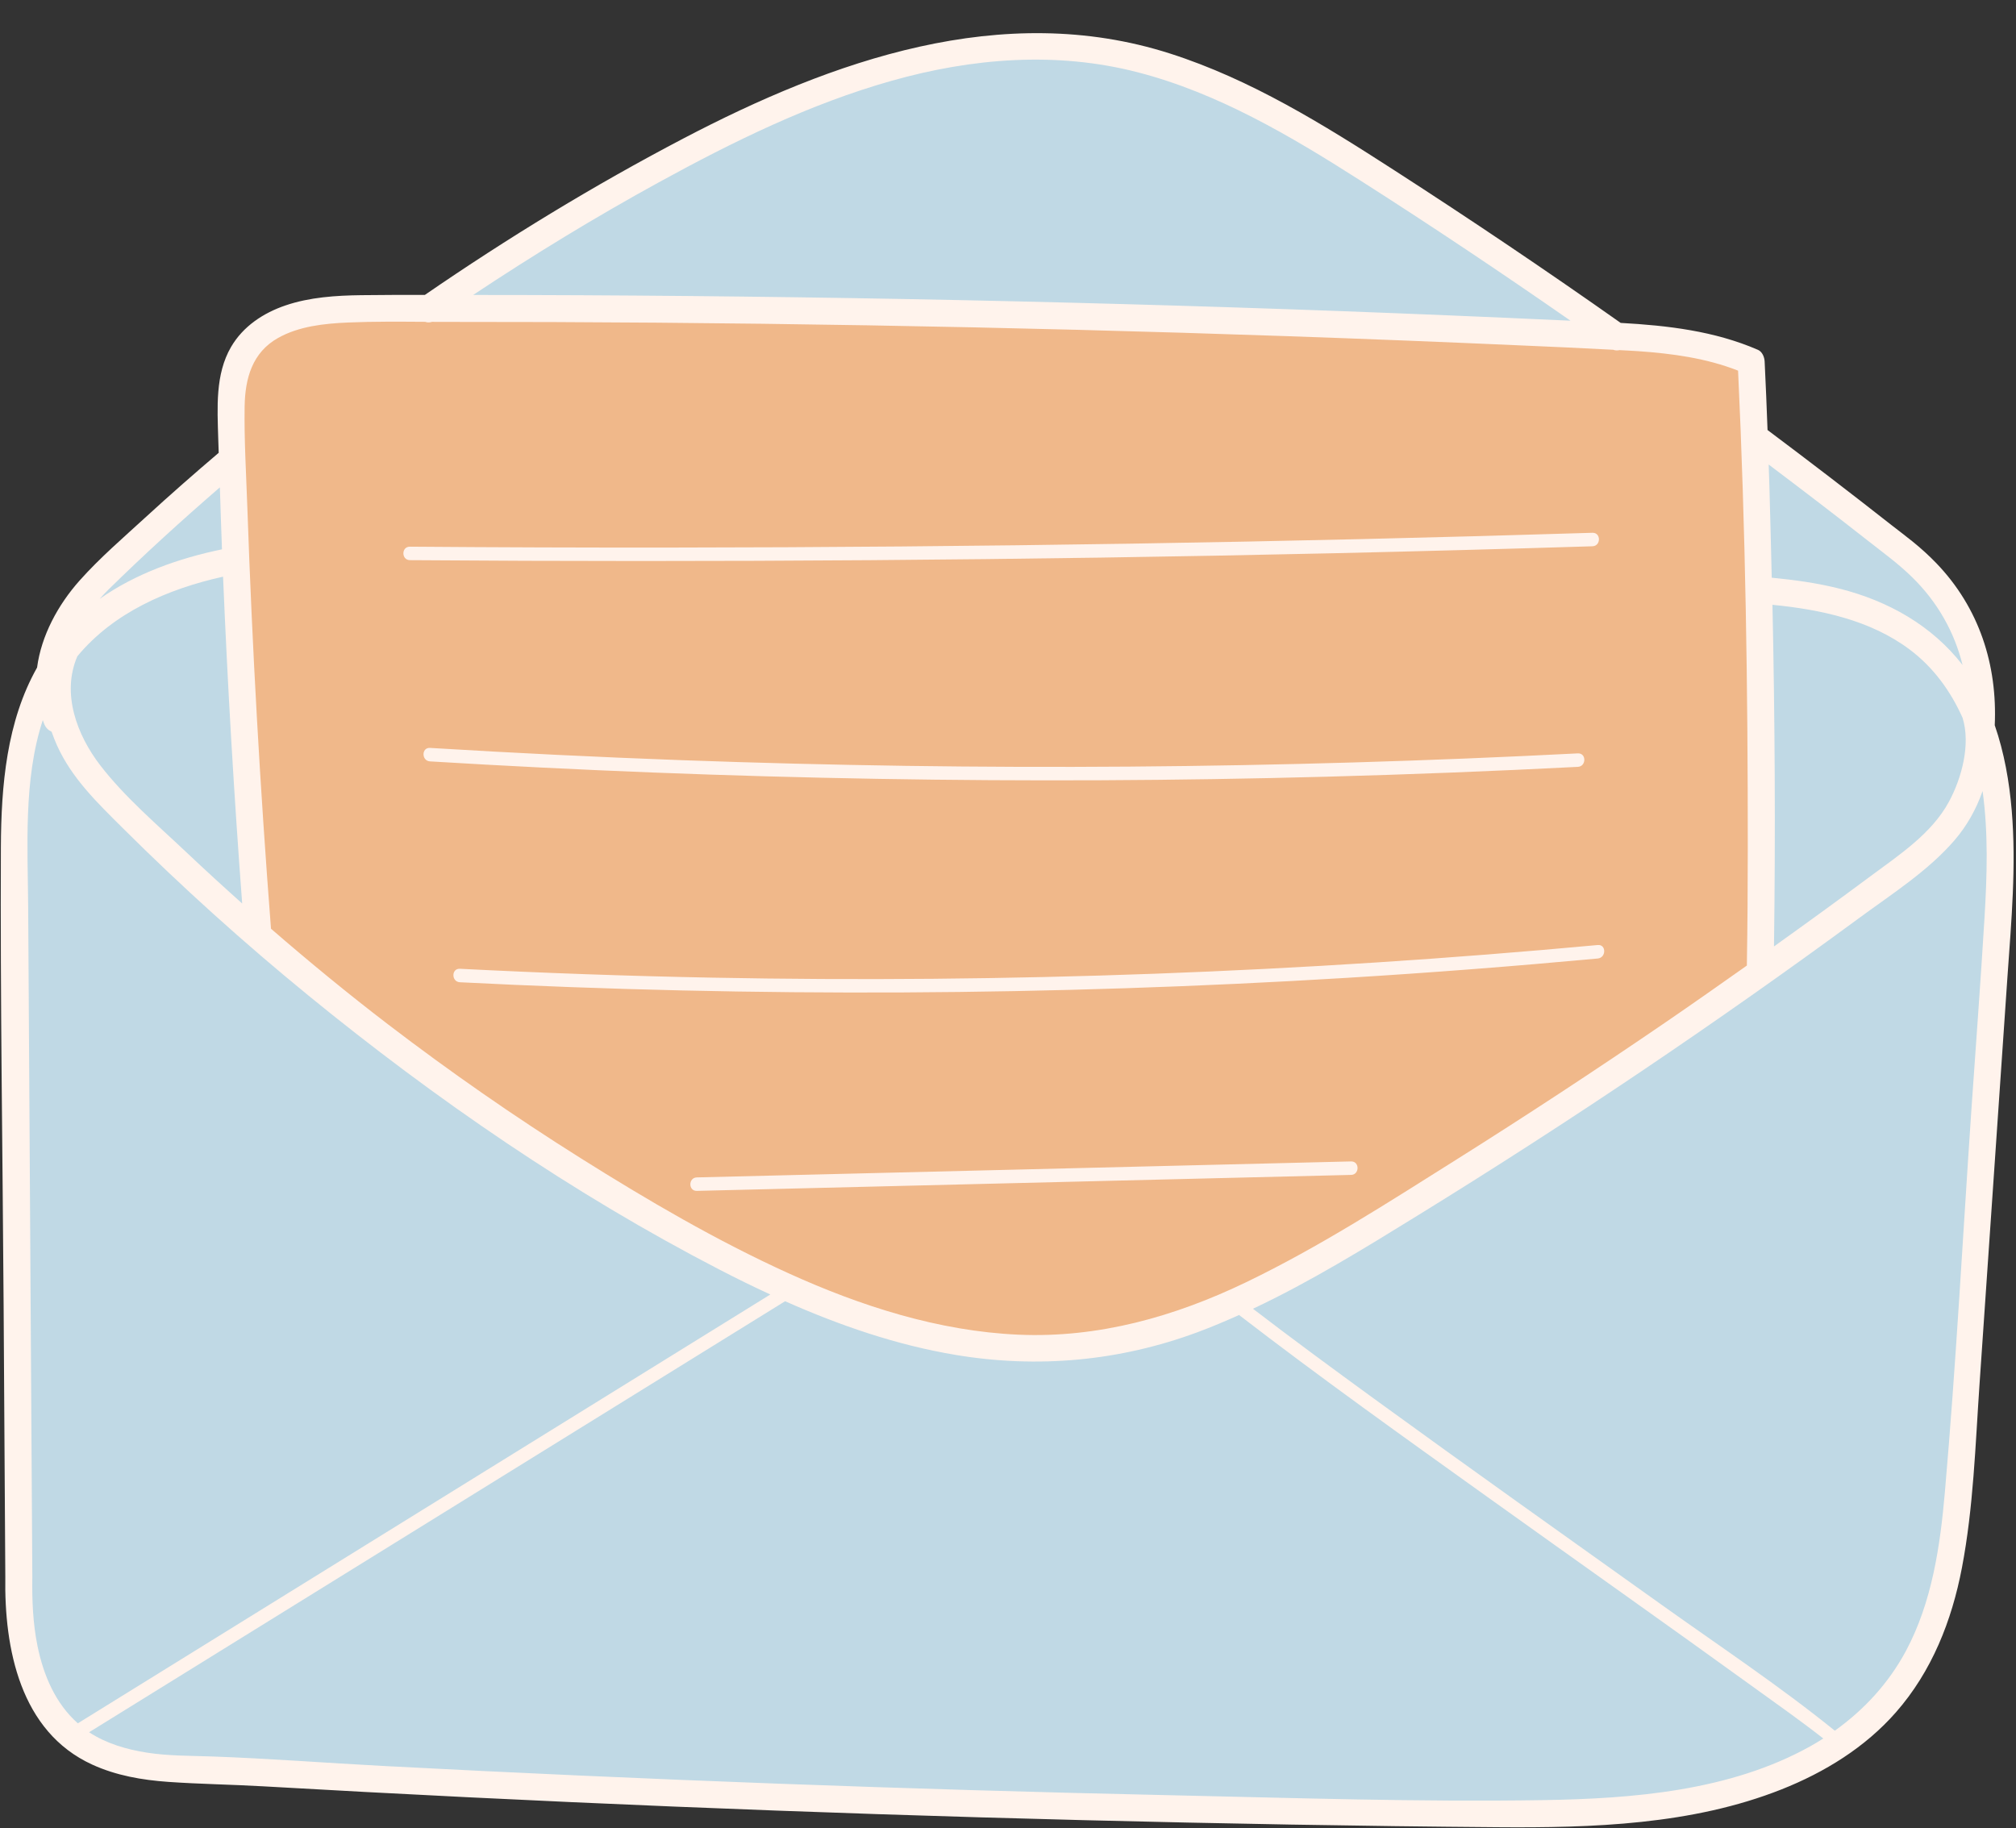 <?xml version="1.0" encoding="UTF-8" standalone="no"?><svg xmlns="http://www.w3.org/2000/svg" xmlns:xlink="http://www.w3.org/1999/xlink" fill="#000000" height="454.2" preserveAspectRatio="xMidYMid meet" version="1" viewBox="-0.2 18.9 500.8 454.2" width="500.8" zoomAndPan="magnify"><rect x="-0.2" y="18.9" width="500.8" height="454.2" fill="#333333" stroke="none"/><g><g><g id="change1_1"><path d="M490.38,195.67c2.79,6.95-0.54,19.9-4.75,26.1c-4.21,6.22-10.3,10.86-16.31,15.34 c-10.65,7.94-21.41,15.77-32.24,23.44c0.46-25.91,0.27-61.64-0.43-95.07h0.08c15.96,1.21,31.76,4.51,43.16,15.24 C484.51,185.05,487.89,190.12,490.38,195.67z M58.39,158.09h-0.03c-16.74,3.03-32,9.36-42.14,21.84l0.03,0.03 c-6.33,13.06,1.88,27.44,8.96,34.76c12.1,12.45,24.73,24.41,37.82,35.78l0.72-0.83C61.4,219.2,59.6,188.67,58.39,158.09z" fill="#c0d9e5"/></g><g id="change1_2"><path d="M58.39,158.09h-0.03c-16.74,3.03-32,9.36-42.14,21.84c-1.42,1.77-2.76,3.65-3.97,5.69c0,0,0,0.03-0.03,0.03 c1.02-9.04,6.65-17.3,11.7-22.21c10.73-10.49,21.84-20.6,33.29-30.29h0.3C57.75,141.46,58.05,149.77,58.39,158.09z M435.61,127.43 c0.43,11.8,0.78,24.76,1.05,38.06h0.08c15.96,1.21,31.76,4.51,43.16,15.24c4.61,4.32,7.99,9.39,10.49,14.94 c0.59,1.34,1.15,2.68,1.64,4.08c2.17-29.45-17.97-42.73-23.55-47.1C457.63,144.09,446.66,135.69,435.61,127.43z M342.79,63.02 c-21.33-13.73-43.7-27.25-68.73-31.36c-36.83-6.09-73.77,8.96-106.68,26.58c-21.03,11.24-41.42,23.71-61.05,37.29 c97.37-0.13,194.75,2.12,291.96,6.79c1.02,0.05,2.04,0.11,3.08,0.16C382.17,88.91,362.56,75.74,342.79,63.02z" fill="#c0d9e5"/></g><g id="change2_1"><path d="M436.65,165.49c0.7,33.42,0.89,69.15,0.43,95.07c-31.14,22.08-63.09,43.05-95.74,62.88 c-11.24,6.81-22.75,13.57-34.76,18.99c-11.13,5.02-22.67,8.85-34.76,10.54c-25.89,3.59-51.56-3.19-75.78-13.92 c-10.35-4.61-20.44-9.93-30.15-15.45c-36.59-20.84-71.11-45.36-102.85-73.1l0.72-0.83c-2.36-30.47-4.16-61-5.36-91.58 c-0.35-8.32-0.64-16.63-0.89-24.95c-0.08-2.9-0.16-5.79-0.24-8.69c-0.16-6.04-0.21-12.42,2.82-17.65 c5.77-9.95,19.34-11.19,30.82-11.24c5.12-0.03,10.27-0.03,15.42-0.03c97.37-0.13,194.75,2.12,291.96,6.79 c1.02,0.05,2.04,0.11,3.08,0.16c11.43,0.59,23.02,1.58,33.42,6.22c0.3,5.79,0.56,12.07,0.8,18.72 C436.03,139.23,436.38,152.19,436.65,165.49z" fill="#f0b88a"/></g><g id="change1_3"><path d="M492.02,199.75c-0.48-1.39-1.05-2.74-1.64-4.08c2.79,6.95-0.54,19.9-4.75,26.1 c-4.21,6.22-10.3,10.86-16.31,15.34c-10.65,7.94-21.41,15.77-32.24,23.44c-31.14,22.08-63.09,43.05-95.74,62.88 c-11.24,6.81-22.75,13.57-34.76,18.99c-11.13,5.02-22.67,8.85-34.77,10.54c-25.89,3.59-51.56-3.19-75.78-13.92 c-10.35-4.61-20.44-9.93-30.15-15.45c-36.59-20.84-71.11-45.36-102.85-73.1c-13.09-11.37-25.72-23.34-37.82-35.78 c-7.08-7.32-15.29-21.7-8.96-34.77l-0.03-0.03c-1.42,1.77-2.76,3.65-3.97,5.69c0,0,0,0.03-0.03,0.03 c-8.8,14.7-8.93,32.81-8.83,49.92c0.43,69.21,0.64,105.85,1.07,175.03c-0.46,21.54,5.34,33.32,13.39,39.78 c11.35,9.12,27.2,7.78,36.62,8.32c105.66,6.25,211.46,9.84,317.28,10.78c29.21,0.27,62.34-1.64,85.22-17.44 c6.36-4.37,11.91-9.82,16.36-16.58c10.73-16.26,12.39-36.67,13.71-56.09c2.95-42.87,5.9-85.71,8.83-128.57 C497.03,233.84,497.6,215.25,492.02,199.75z" fill="#c0d9e5"/></g></g><g fill="#fff3ec" id="change3_1"><path d="M499.54,220.24c-0.6-7.13-1.86-14.36-4.22-21.17c0.67-14.94-3.81-29.15-14.55-40.3 c-1.82-1.89-3.78-3.65-5.82-5.31c-1.91-1.55-3.79-2.94-5.12-3.99c-10.22-8.03-20.54-15.94-30.95-23.74 c-0.21-5.67-0.44-11.35-0.72-17.02c-0.05-1.08-0.58-2.43-1.66-2.9c-10.81-4.69-22.43-6.04-34.1-6.69 c-18.49-13.04-37.26-25.68-56.27-37.94c-17.58-11.34-35.62-22.56-55.68-28.98c-41.65-13.33-83.93,1.74-120.98,21.15 c-22.14,11.6-43.53,24.65-64.12,38.81c-5.27,0-10.54,0-15.8,0.07c-6.28,0.08-12.82,0.5-18.81,2.54 c-5.53,1.88-10.55,5.19-13.54,10.32c-3.97,6.82-3.4,15.12-3.19,22.7c0.03,1.2,0.09,2.4,0.12,3.6 c-6.11,5.2-12.14,10.49-18.05,15.91c-5.58,5.12-11.47,10.17-16.51,15.83c-5.35,6.01-9.51,13.66-10.56,21.61 c-7.56,13.4-8.92,29.25-8.99,44.65c-0.17,37.93,0.44,75.87,0.68,113.8c0.14,22.47,0.28,44.94,0.42,67.41 c-0.29,17.84,3.69,38.48,21.58,46.67c5.96,2.73,12.39,3.84,18.89,4.3c7.83,0.55,15.71,0.65,23.54,1.1 c67.92,3.9,135.91,6.7,203.92,8.41c34.23,0.86,68.46,1.48,102.7,1.75c23.58,0.19,48.42-0.59,70.62-9.4 c10.71-4.25,20.73-10.41,28.38-19.12c8.93-10.16,13.91-22.77,16.42-35.94c2.86-14.99,3.33-30.4,4.37-45.59 c1.17-17.01,2.33-34.02,3.5-51.03c1.15-16.79,2.3-33.58,3.45-50.36C499.45,247.72,500.69,233.95,499.54,220.24z M483.92,218.11 c-4.26,7.87-12.35,13.19-19.36,18.39c-7.97,5.92-16,11.75-24.08,17.52c0.39-28.28,0.22-56.59-0.38-84.87 c11.97,1.18,24.27,3.77,34.05,11.08c5.97,4.47,10.22,10.39,13.18,16.99C489.38,203.84,487.1,212.25,483.92,218.11z M464.06,153.42 c3.83,3.01,7.22,5.43,10.77,8.9c6.35,6.22,10.49,13.69,12.5,21.79c-7.62-9.83-18.49-15.92-30.51-18.96 c-5.54-1.4-11.22-2.19-16.9-2.73c-0.18-7.58-0.36-15.16-0.58-22.74c-0.05-1.79-0.12-3.59-0.18-5.38 C447.52,140.6,455.83,146.95,464.06,153.42z M221.32,38.96c19.94-5.63,40.9-7.34,61.12-2.1c19.96,5.17,37.92,15.81,55.16,26.8 c17.68,11.27,35.11,22.93,52.33,34.91c-0.77-0.03-1.54-0.06-2.31-0.1c-18.25-0.84-36.51-1.6-54.77-2.28 c-36.07-1.33-72.16-2.33-108.25-3c-35.75-0.66-71.51-1-107.27-1.01c14.99-9.96,30.36-19.34,46.14-27.99 C181.93,54.06,200.99,44.7,221.32,38.96z M68.89,102.85c5.22-2.93,11.54-3.58,17.41-3.83c6.35-0.27,12.73-0.21,19.1-0.17 c0.53,0.19,1.11,0.2,1.72,0.01c1.29,0.01,2.57,0.02,3.86,0.01c69.52-0.05,139.04,1.13,208.52,3.54 c19.6,0.68,39.19,1.46,58.78,2.33c7.42,0.33,14.84,0.64,22.25,1.05c0.55,0.2,1.08,0.21,1.56,0.09c1.55,0.09,3.11,0.15,4.66,0.26 c8.42,0.59,16.92,1.73,24.81,4.84c1.86,39.49,2.43,79.06,2.41,118.59c0,9.73-0.07,19.47-0.23,29.2 c-6.67,4.71-13.35,9.42-20.09,14.03c-17.2,11.77-34.63,23.21-52.28,34.31c-16.93,10.65-33.91,21.6-51.95,30.3 c-17.8,8.58-36.74,13.93-56.62,13.06c-19.84-0.87-39.17-7.1-57.14-15.26c-17.89-8.12-34.95-18.12-51.57-28.56 c-16.46-10.34-32.43-21.44-47.87-33.25c-9.95-7.61-19.63-15.57-29.1-23.78c-2.7-34.79-4.66-69.63-5.87-104.49 c-0.29-8.39-0.81-16.84-0.68-25.24C60.68,112.89,62.46,106.46,68.89,102.85z M19.02,181.93c8.99-10.84,22.36-16.69,36.19-19.77 c1.13,27.09,2.72,54.16,4.75,81.19c-4.64-4.15-9.24-8.35-13.76-12.63c-7.26-6.87-15.37-13.74-21.48-21.67 C18.9,201.5,15.02,191.16,19.02,181.93z M54.42,139.97c0.17,5.13,0.32,10.26,0.52,15.4c-10.73,2.22-21.43,6.01-30.38,12.31 c0.71-0.8,1.43-1.57,2.18-2.31C35.68,156.59,44.95,148.16,54.42,139.97z M9.12,427.83c-1.16-5.66-1.38-11.47-1.29-17.23 c-0.23-36.57-0.45-73.14-0.68-109.71L6.8,244.75c-0.09-15.3-1.24-32.1,3.63-46.96c0.13,0.34,0.23,0.69,0.38,1.03 c0.39,0.92,1.05,1.52,1.81,1.86c0.39,1.12,0.82,2.24,1.32,3.35c3.71,8.26,10.12,14.38,16.43,20.66 c14.62,14.55,29.96,28.38,45.93,41.43c31.67,25.88,65.9,49.4,102.27,68.21c4.14,2.14,8.34,4.2,12.59,6.16 c-44.71,27.69-89.43,55.38-134.14,83.07c-12.63,7.82-25.26,15.64-37.88,23.46C13.56,442.09,10.59,435.04,9.12,427.83z M383.02,466.1c-30.85,0.49-61.79-0.55-92.63-1.22c-65.13-1.42-130.23-3.84-195.29-7.26c-14.26-0.75-28.53-1.87-42.8-2.37 c-5.34-0.18-10.72-0.12-16.02-0.95c-5.02-0.78-10.08-2.26-14.35-5.06c45.16-27.97,90.31-55.93,135.47-83.9 c12.48-7.73,24.95-15.45,37.43-23.18c13.57,6.02,27.69,10.89,42.33,13.33c20.39,3.41,40.71,1.56,60.11-5.63 c3.5-1.3,6.93-2.75,10.33-4.28c20.16,15.53,40.91,30.32,61.59,45.13c22.21,15.91,44.54,31.66,66.68,47.67 c5.64,4.08,11.38,8.1,16.86,12.41c-1.06,0.67-2.13,1.33-3.24,1.94C429.53,463.85,405.42,465.75,383.02,466.1z M492.78,246.86 c-0.94,15.68-2.13,31.34-3.21,47.01c-2.18,31.87-3.85,63.82-6.63,95.64c-1.17,13.46-3.2,27.38-9.64,39.45 c-4.28,8.02-10.4,14.68-17.71,19.89c-13.75-11.13-28.66-21.02-43.03-31.28c-23.87-17.03-47.79-34-71.51-51.25 c-10.07-7.33-20.11-14.71-30-22.29c14.29-6.73,27.81-15.09,41.24-23.37c18.65-11.5,37.07-23.37,55.24-35.61 c18.34-12.36,36.44-25.1,54.26-38.2c8.02-5.9,16.92-11.56,23.48-19.14c3.17-3.67,5.47-7.83,7.03-12.3 C493.74,225.79,493.41,236.44,492.78,246.86z"/><path d="M101.63,158.06c76.34,0.57,152.69,0.01,229.01-1.71c21.58-0.49,43.17-1.07,64.74-1.74 c2.15-0.07,2.16-3.42,0-3.35c-76.31,2.37-152.65,3.6-228.99,3.67c-21.59,0.02-43.18-0.05-64.77-0.22 C99.47,154.69,99.47,158.04,101.63,158.06z"/><path d="M329.14,211.86c20.88-0.56,41.75-1.38,62.61-2.45c2.15-0.11,2.16-3.46,0-3.35 c-74.11,3.81-148.39,4.39-222.55,1.69c-20.87-0.76-41.73-1.78-62.58-3.05c-2.15-0.13-2.15,3.22,0,3.35 C180.69,212.55,254.95,213.85,329.14,211.86z"/><path d="M176.45,261.77c-20.81-0.4-41.61-1.14-62.4-2.2c-2.16-0.11-2.15,3.24,0,3.35 c73.42,3.73,147.03,3.38,220.4-1.1c20.77-1.27,41.53-2.88,62.25-4.8c2.13-0.2,2.15-3.55,0-3.35 C323.51,260.46,249.95,263.19,176.45,261.77z"/><path d="M335.42,307.43c-54.17,1.32-108.34,2.65-162.51,3.97c-2.15,0.05-2.16,3.41,0,3.35 c54.17-1.32,108.34-2.65,162.51-3.97C337.57,310.73,337.58,307.38,335.42,307.43z"/></g></g></svg>